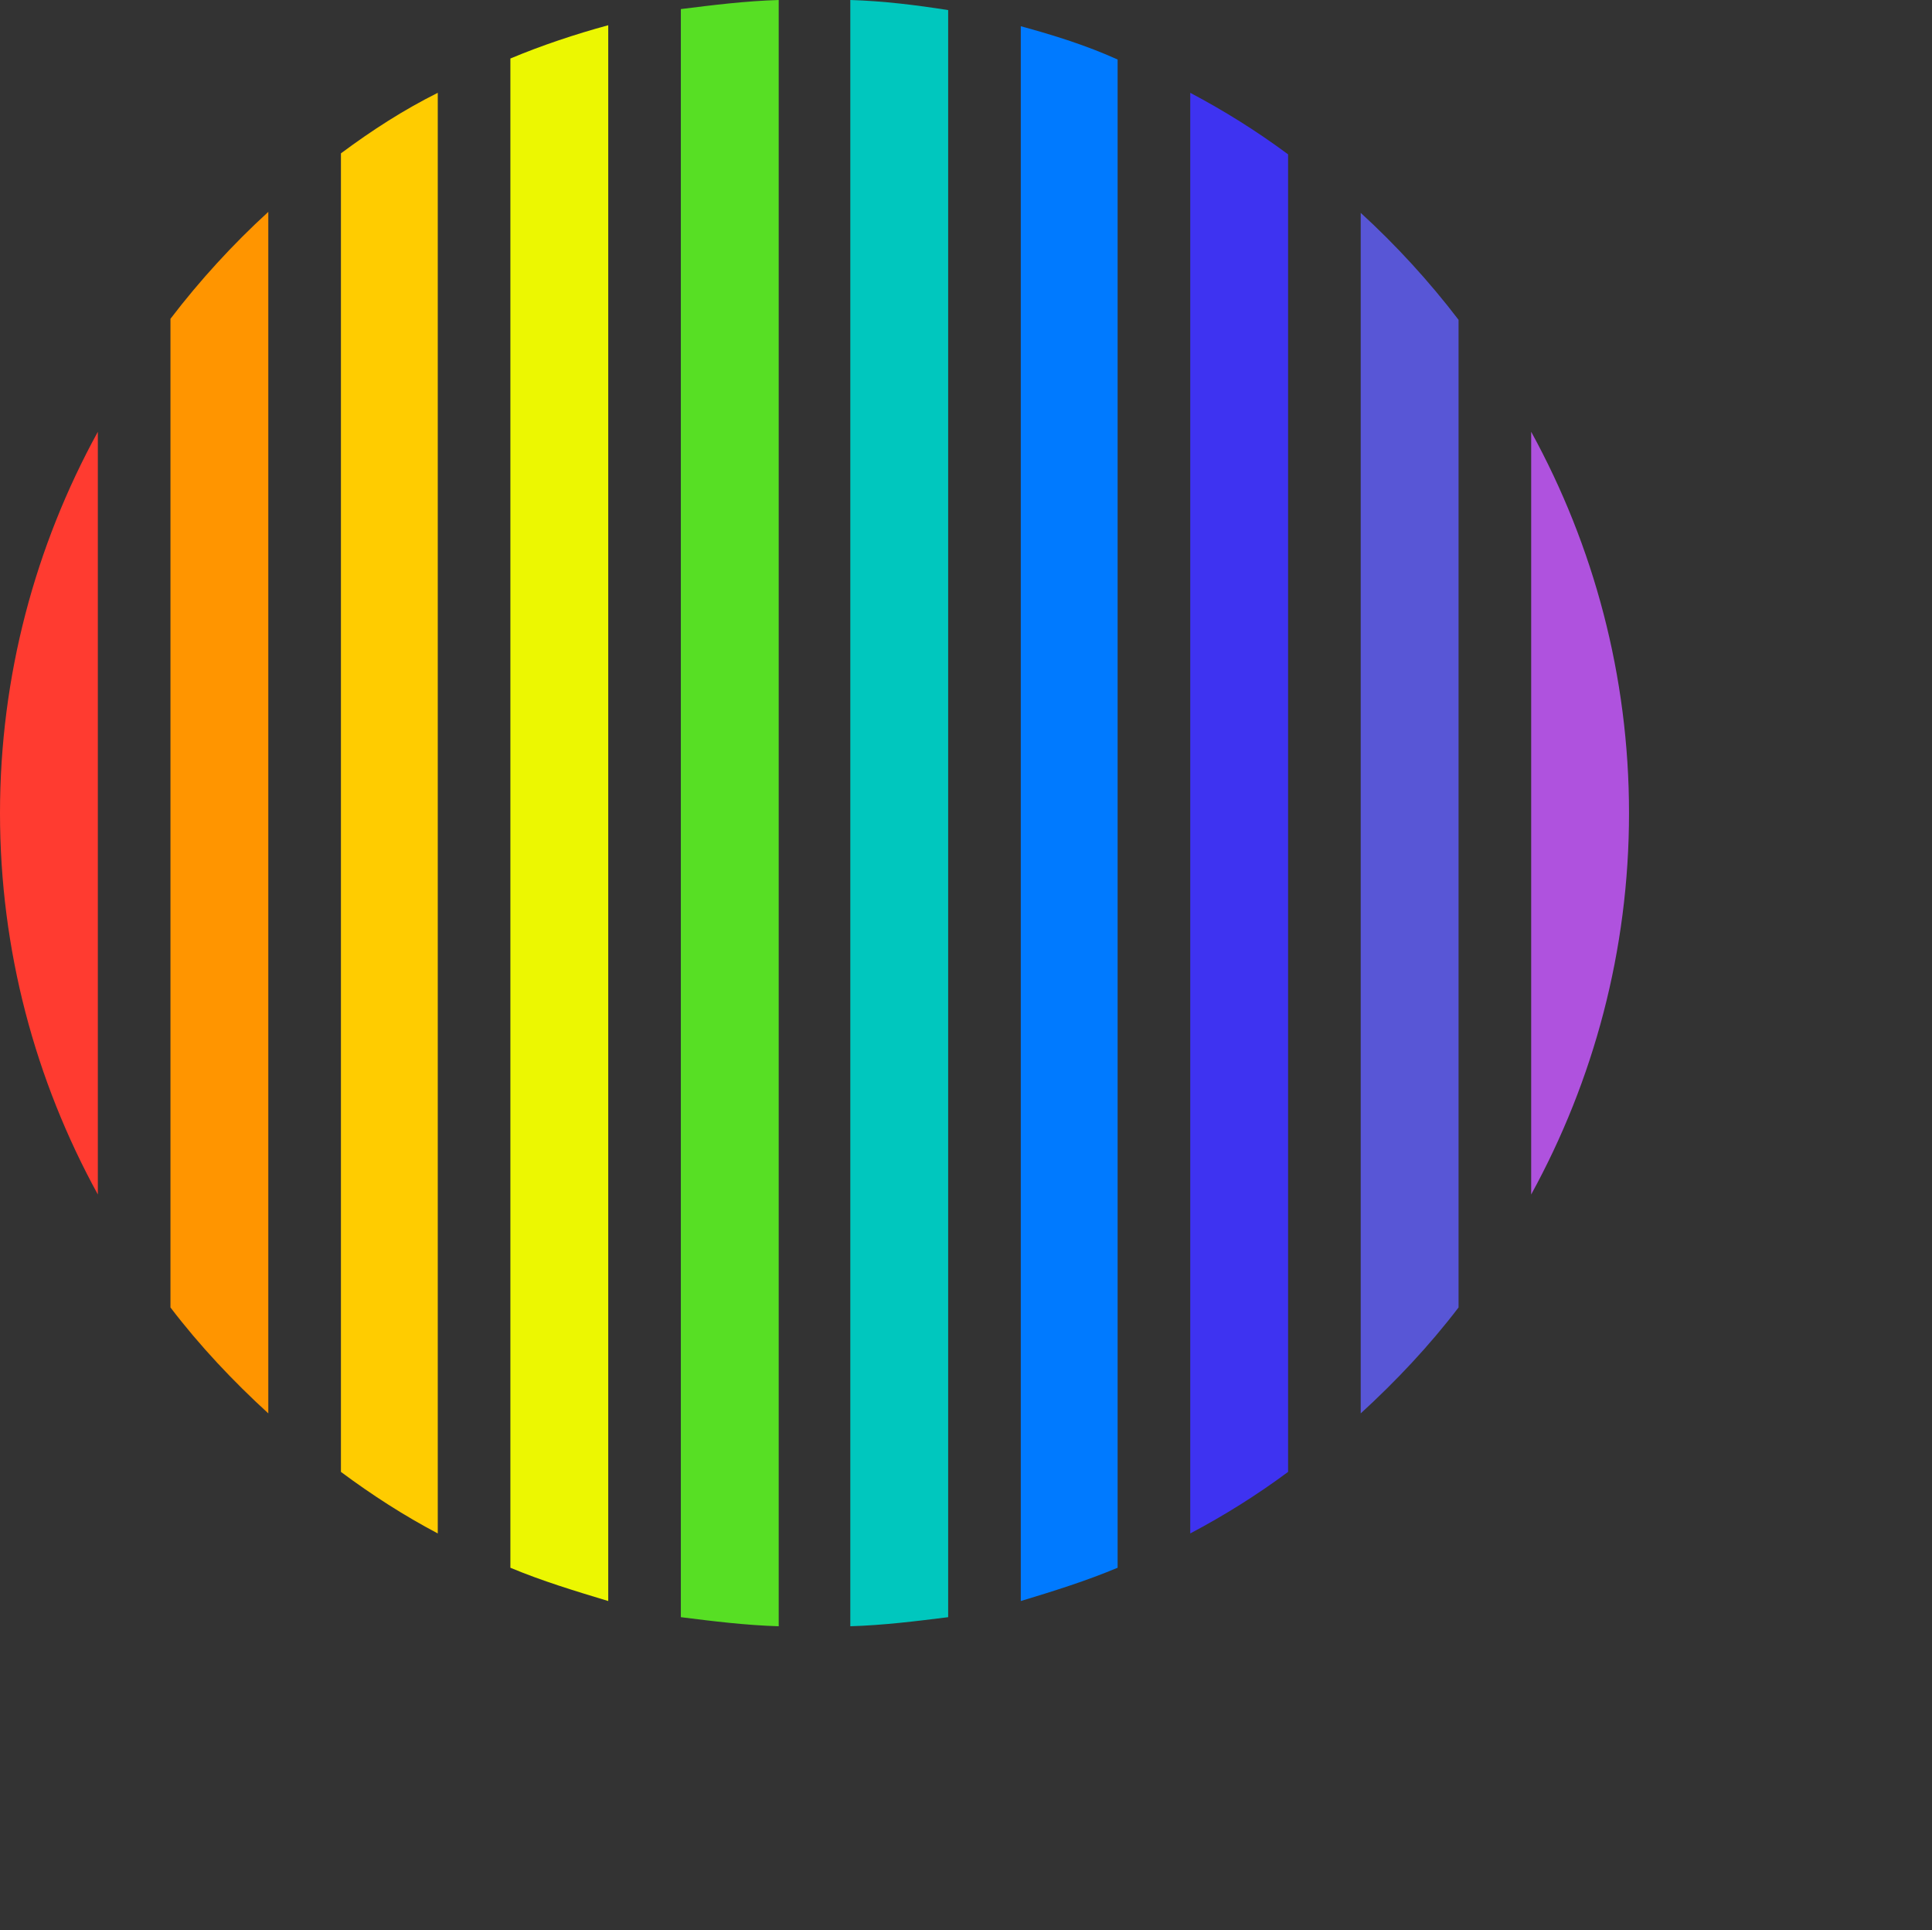 <?xml version="1.0" encoding="UTF-8"?>
<!--Generator: Apple Native CoreSVG 326-->
<!DOCTYPE svg
PUBLIC "-//W3C//DTD SVG 1.1//EN"
       "http://www.w3.org/Graphics/SVG/1.1/DTD/svg11.dtd">
<svg version="1.1" xmlns="http://www.w3.org/2000/svg" xmlns:xlink="http://www.w3.org/1999/xlink" viewBox="0 0 140.286 140.14">
 <rect x="0" y="0" width="140.286" height="140.14" fill="#333333" stroke="none"/>
 <g>
  <rect height="118.14" opacity="0" width="118.286" x="0" y="0"/>
  <path d="M118.286 59.033C118.286 49.072 115.723 39.624 111.182 31.348L111.182 86.719C115.723 78.442 118.286 68.994 118.286 59.033Z" fill="#af52de"/>
  <path d="M98.804 102.612C101.367 100.269 103.784 97.705 105.908 94.922L105.908 23.218C103.784 20.435 101.367 17.798 98.804 15.454Z" fill="#5856d6"/>
  <path d="M86.426 111.328C88.916 110.01 91.26 108.545 93.53 106.86L93.53 11.206C91.26 9.521 88.916 8.057 86.426 6.738Z" fill="#3e33f1"/>
  <path d="M74.121 116.235C76.538 115.503 78.882 114.771 81.152 113.818L81.152 4.321C78.882 3.296 76.538 2.563 74.121 1.904Z" fill="#007aff"/>
  <path d="M61.743 118.066C64.16 117.993 66.504 117.7 68.848 117.407L68.848 0.732C66.504 0.366 64.16 0.073 61.743 0Z" fill="#00c7be"/>
  <path d="M49.438 117.407C51.782 117.7 54.126 117.993 56.543 118.066L56.543 0C54.126 0.073 51.782 0.366 49.438 0.659Z" fill="#57df24"/>
  <path d="M37.06 113.818C39.331 114.771 41.748 115.503 44.165 116.235L44.165 1.831C41.748 2.49 39.331 3.296 37.06 4.248Z" fill="#ecf701"/>
  <path d="M24.756 106.86C27.026 108.545 29.297 110.01 31.787 111.328L31.787 6.738C29.297 7.983 27.026 9.448 24.756 11.133Z" fill="#ffcc00"/>
  <path d="M12.378 94.922C14.502 97.705 16.919 100.269 19.482 102.612L19.482 15.381C16.919 17.725 14.502 20.361 12.378 23.145Z" fill="#ff9500"/>
  <path d="M0 59.033C0 68.994 2.563 78.442 7.104 86.719L7.104 31.348C2.563 39.624 0 49.072 0 59.033Z" fill="#ff3b30"/>
 </g>
</svg>
